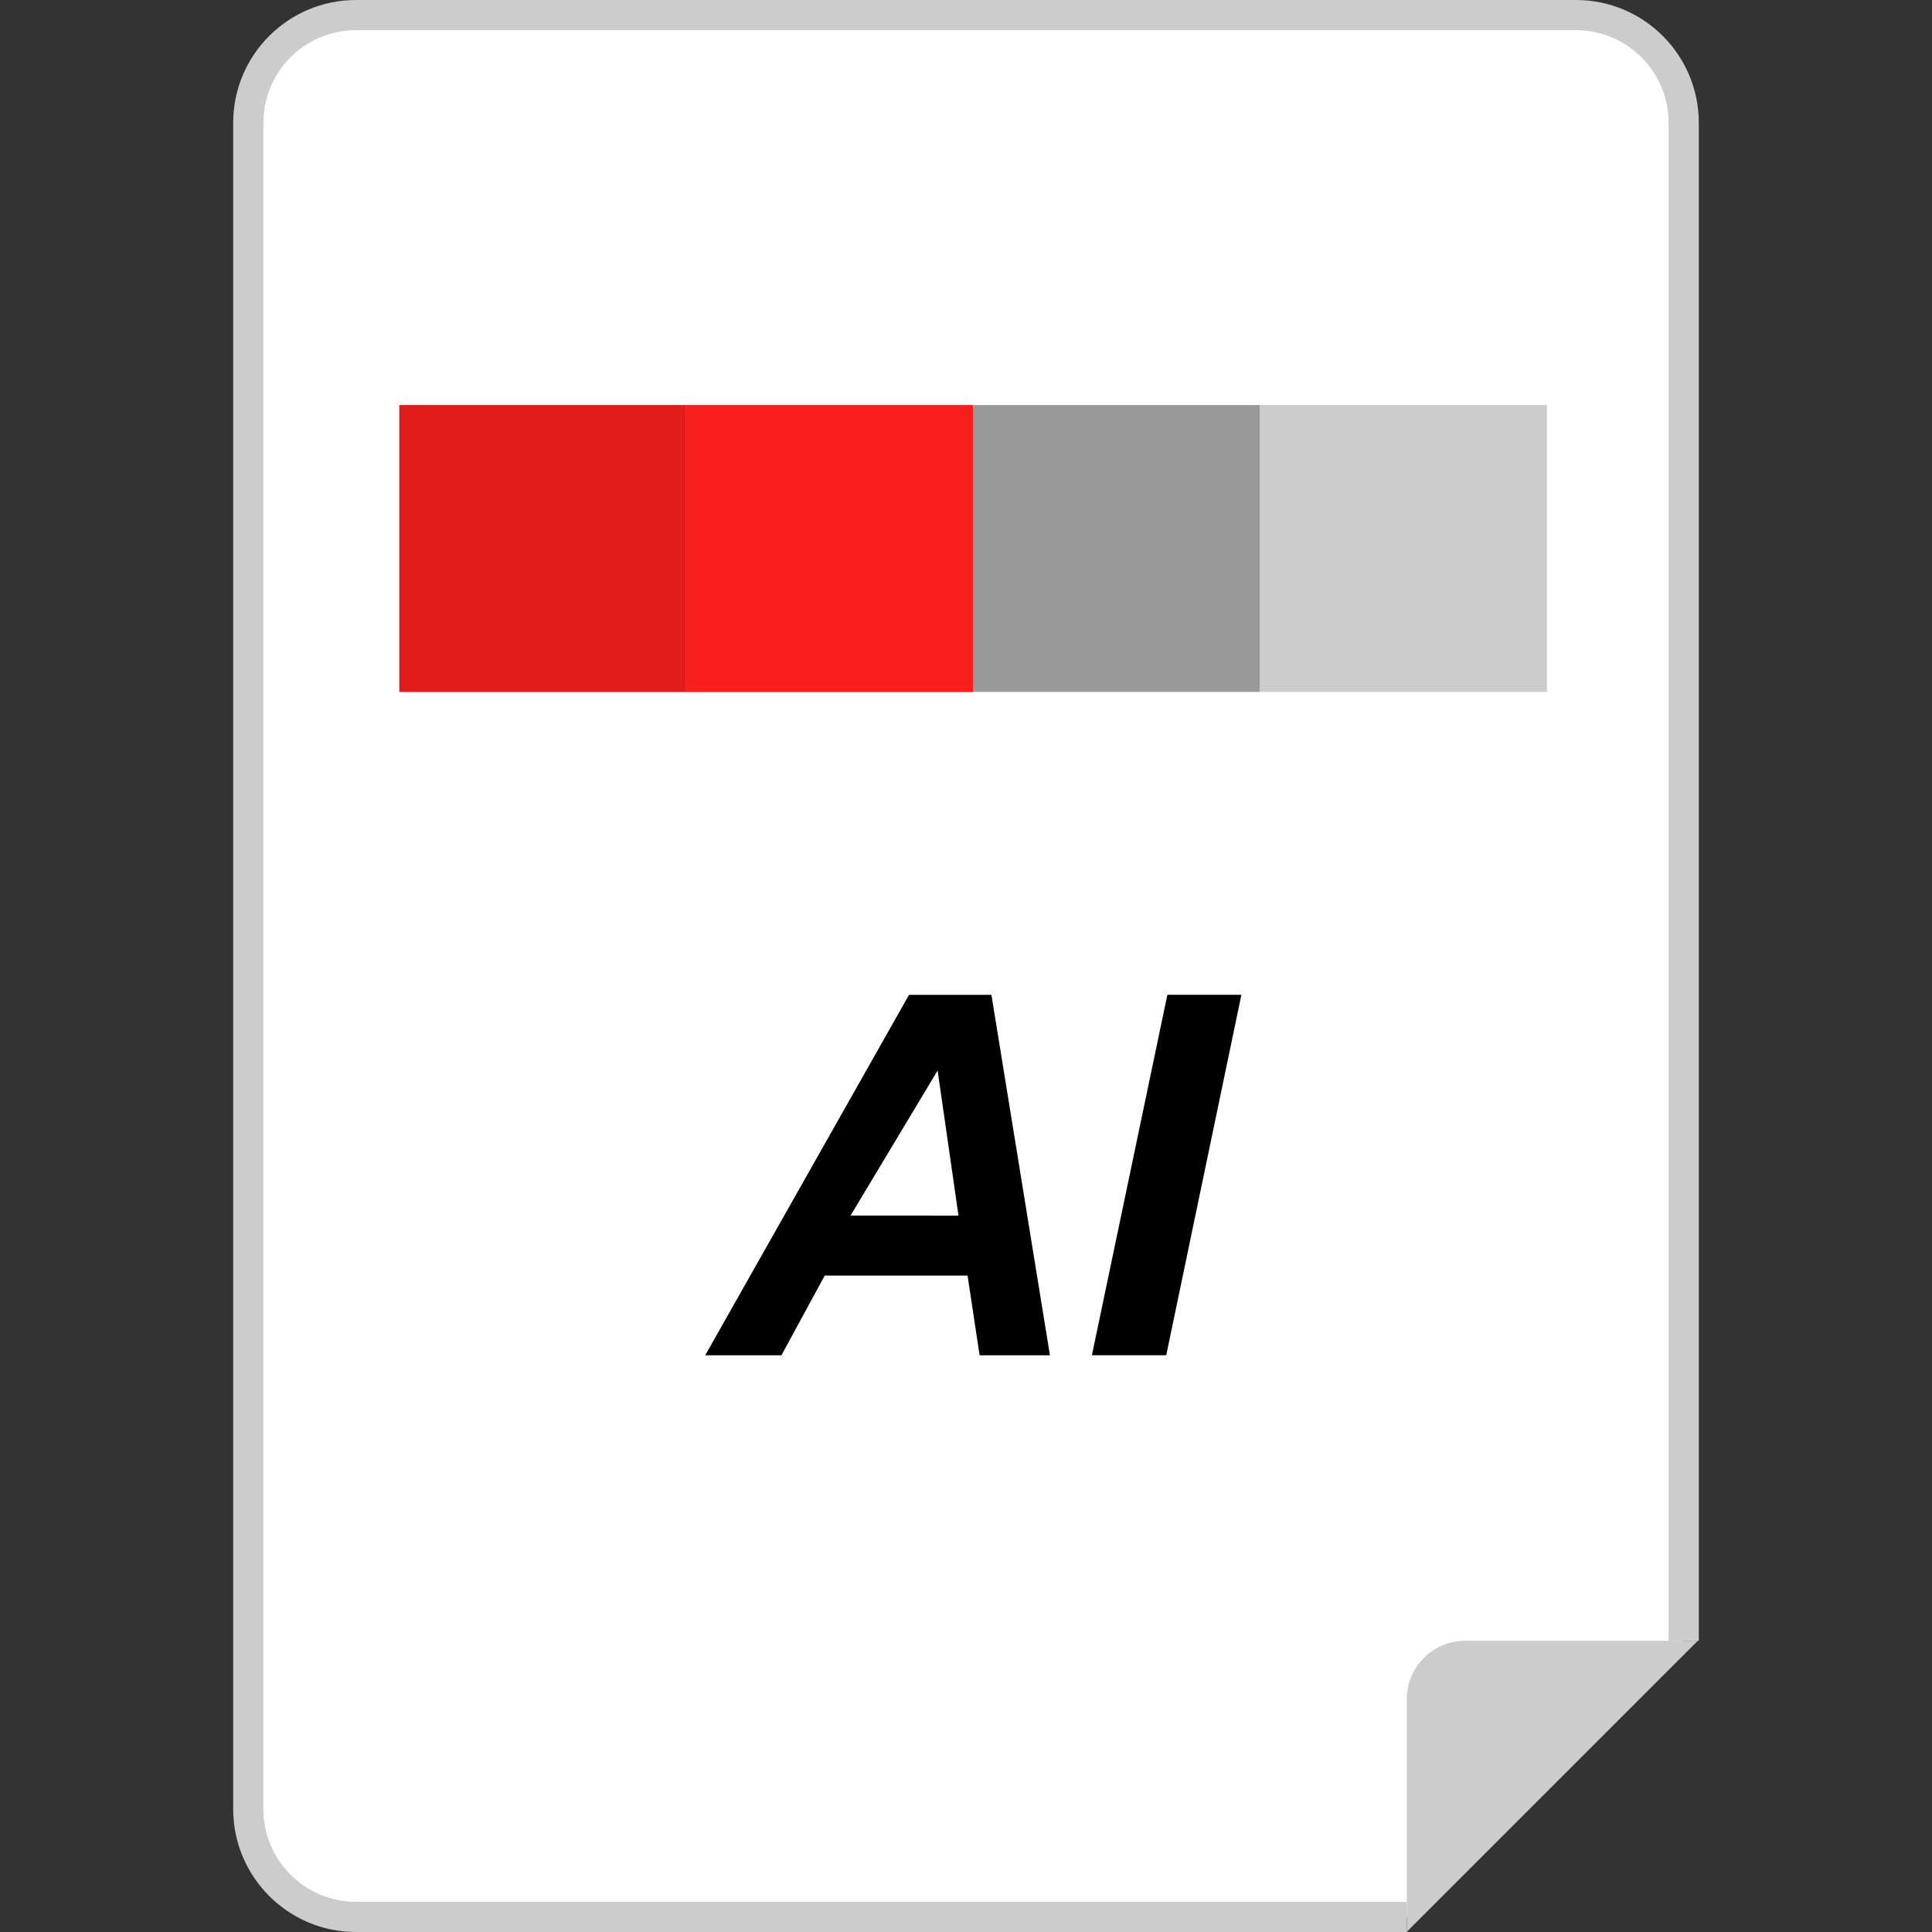 <?xml version="1.0" encoding="iso-8859-1"?>
<!-- Generator: Adobe Illustrator 19.0.0, SVG Export Plug-In . SVG Version: 6.00 Build 0)  -->
<svg version="1.1" id="Layer_1" xmlns="http://www.w3.org/2000/svg" xmlns:xlink="http://www.w3.org/1999/xlink" x="0px" y="0px"
	 viewBox="0 0 512 512" style="enable-background:new 0 0 512 512;" xml:space="preserve">
<rect x="0" y="0" width="512" height="512" fill="#333333" stroke="none"/>
<path style="fill:#FFFFFF;" d="M372.809,508H94.315c-15.735-0.04-28.477-12.783-28.517-28.517V32.517
	C65.838,16.782,78.581,4.04,94.315,4h323.378c15.735,0.04,28.477,12.783,28.517,28.517v402.306"/>
<g>
	<path style="fill:#CCCCCC;" d="M372.809,512H94.315c-17.95-0.024-32.493-14.575-32.517-32.525V32.517
		C61.822,14.567,76.365,0.024,94.315,0h323.378c17.95,0.024,32.485,14.567,32.509,32.517v402.298h-7.999V32.517
		C442.179,18.99,431.22,8.023,417.685,7.999H94.315C80.78,8.015,69.813,18.982,69.797,32.517v446.958
		c0.016,13.535,10.983,24.502,24.518,24.518h278.502V512H372.809z"/>
	<path style="fill:#CCCCCC;" d="M372.809,450.246v61.706l77.129-77.129h-61.682C379.744,434.839,372.841,441.727,372.809,450.246z"
		/>
</g>
<path d="M256.412,338.04H218.56l-11.471,21.118H186.89l54.019-95.519h21.83l15.503,95.519h-18.638L256.412,338.04z M254.012,322.146
	l-5.535-38.444l-23.078,38.436L254.012,322.146z"/>
<path d="M289.369,359.15l19.998-95.519h19.614l-19.918,95.519L289.369,359.15L289.369,359.15z"/>
<rect x="105.81" y="107.342" style="fill:#E21B1B;" width="76.033" height="76.033"/>
<rect x="181.843" y="107.342" style="fill:#F91E1E;" width="76.033" height="76.033"/>
<rect x="257.892" y="107.342" style="fill:#999999;" width="76.033" height="76.033"/>
<rect x="333.909" y="107.342" style="fill:#CCCCCC;" width="76.033" height="76.033"/>
<g>
</g>
<g>
</g>
<g>
</g>
<g>
</g>
<g>
</g>
<g>
</g>
<g>
</g>
<g>
</g>
<g>
</g>
<g>
</g>
<g>
</g>
<g>
</g>
<g>
</g>
<g>
</g>
<g>
</g>
</svg>
